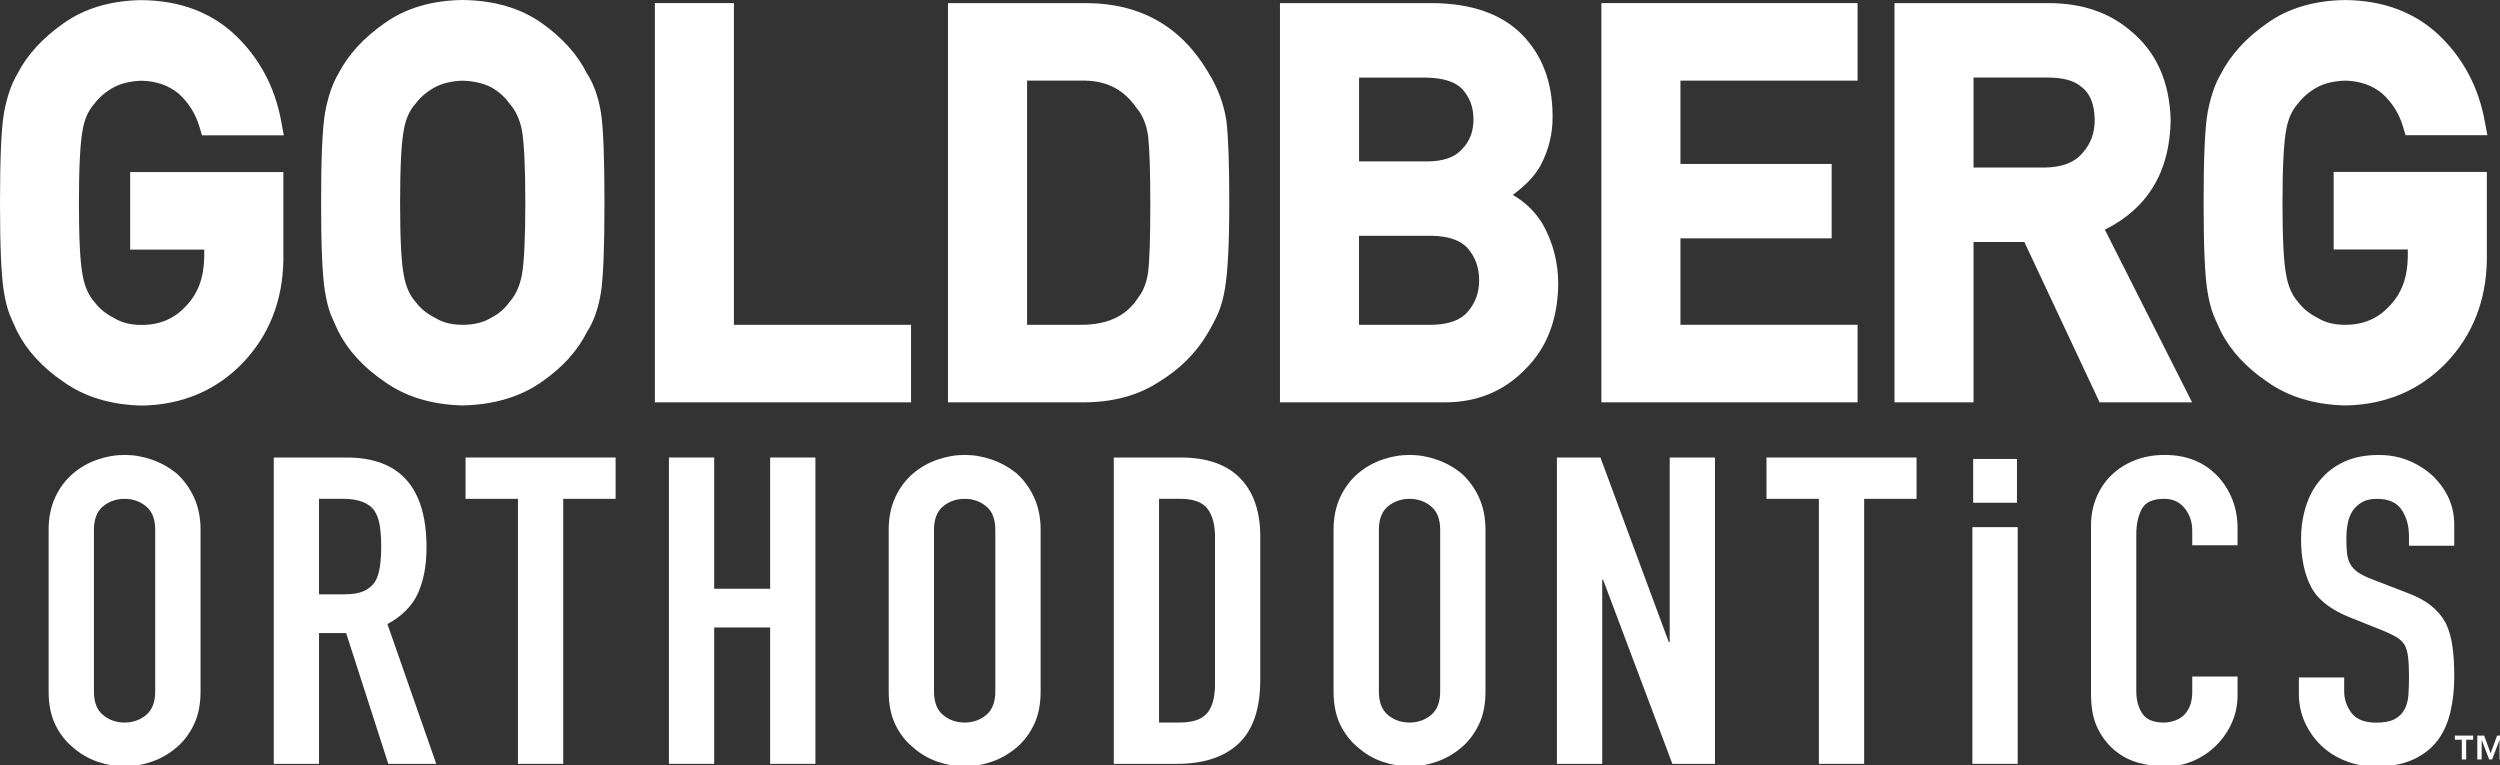 <?xml version="1.0" encoding="UTF-8" standalone="no"?>
<!-- Created with Inkscape (http://www.inkscape.org/) -->

<svg
   width="159.822mm"
   height="48.924mm"
   viewBox="0 0 159.822 48.924"
   version="1.1"
   id="svg5"
   inkscape:version="1.1 (c68e22c387, 2021-05-23)"
   sodipodi:docname="logo_white.svg"
   xmlns:inkscape="http://www.inkscape.org/namespaces/inkscape"
   xmlns:sodipodi="http://sodipodi.sourceforge.net/DTD/sodipodi-0.dtd"
   xmlns="http://www.w3.org/2000/svg"
   xmlns:svg="http://www.w3.org/2000/svg">
  <rect x="0" y="0" width="159.822" height="48.924" fill="#333333" stroke="none"/>
  <sodipodi:namedview
     id="namedview7"
     pagecolor="#ffffff"
     bordercolor="#999999"
     borderopacity="1"
     inkscape:pageshadow="0"
     inkscape:pageopacity="0"
     inkscape:pagecheckerboard="0"
     inkscape:document-units="mm"
     showgrid="false"
     fit-margin-top="0"
     fit-margin-left="0"
     fit-margin-right="0"
     fit-margin-bottom="0"
     inkscape:zoom="1.1927005"
     inkscape:cx="321.95844"
     inkscape:cy="105.64261"
     inkscape:window-width="1920"
     inkscape:window-height="1017"
     inkscape:window-x="-8"
     inkscape:window-y="-8"
     inkscape:window-maximized="1"
     inkscape:current-layer="layer1" />
  <defs
     id="defs2">
    <style
       id="style824">
      .cls-1 {
        fill: #ffc629;
      }

      .cls-2 {
        fill: #0095a9;
      }

      .cls-3 {
        fill: #004a98;
      }
    </style>
  </defs>
  <g
     inkscape:label="Layer 1"
     inkscape:groupmode="layer"
     id="layer1"
     transform="translate(-2.892,-233.664)">
    <g
       id="g872"
       transform="matrix(0.265,0,0,0.265,2.892,233.664)"
       style="fill:#ffffff">
      <path
         class="cls-3"
         d="M 34.2,97.84 H 34.14 C 26.69,97.66 20.34,95.72 15.27,92.08 10.26,88.67 6.5,84.59 4.16,79.99 3.47,78.52 2.87,77.17 2.33,75.89 L 2.29,75.78 C 1.74,74.31 1.29,72.5 0.94,70.39 0.31,66.56 0,59.54 0,48.94 0,38.34 0.31,31.1 0.94,27.34 1.64,23.47 2.73,20.27 4.21,17.79 6.54,13.24 10.28,9.15 15.31,5.64 20.35,2.02 26.71,0.13 34.18,0.03 43.42,0.12 51.04,3 56.89,8.59 c 5.76,5.54 9.44,12.48 10.94,20.63 l 0.63,3.42 H 48.73 l -0.62,-2.07 c -0.94,-3.15 -2.58,-5.76 -5.02,-7.99 -2.45,-2 -5.37,-3.02 -8.93,-3.1 -2.63,0.08 -4.89,0.61 -6.71,1.58 -1.89,1.03 -3.44,2.33 -4.59,3.85 l -0.15,0.18 c -1.38,1.56 -2.28,3.56 -2.75,6.13 -0.61,3.09 -0.92,9.03 -0.92,17.71 0,8.68 0.3,14.57 0.91,17.53 0.48,2.67 1.41,4.77 2.76,6.31 l 0.15,0.18 c 1.13,1.5 2.66,2.75 4.53,3.7 l 0.2,0.11 c 1.8,1.1 3.95,1.63 6.57,1.63 4.38,0 7.88,-1.49 10.7,-4.55 C 47.77,70.83 49.2,66.97 49.27,62 V 60.21 H 31.4 v -18.7 h 36.96 v 21.31 c -0.18,9.82 -3.48,18.13 -9.82,24.76 -6.42,6.63 -14.59,10.08 -24.28,10.26 z"
         id="path828"
         style="fill:#ffffff" />
      <path
         class="cls-3"
         d="M 111.67,97.81 H 111.6 C 104.14,97.63 97.79,95.69 92.73,92.05 87.71,88.64 83.96,84.56 81.62,79.96 80.93,78.49 80.33,77.14 79.79,75.86 l -0.04,-0.11 c -0.55,-1.47 -1,-3.28 -1.35,-5.39 -0.63,-3.83 -0.94,-10.85 -0.94,-21.45 0,-10.6 0.31,-17.88 0.94,-21.63 0.7,-3.88 1.79,-7.09 3.27,-9.57 2.34,-4.54 6.07,-8.61 11.1,-12.11 5.04,-3.62 11.4,-5.51 18.86,-5.6 7.61,0.09 14.03,1.99 19.14,5.63 4.92,3.49 8.56,7.56 10.82,12.09 1.65,2.52 2.8,5.76 3.41,9.63 0.55,3.77 0.82,10.81 0.82,21.56 0,10.75 -0.27,17.58 -0.81,21.39 -0.62,4 -1.76,7.28 -3.42,9.79 -2.26,4.54 -5.91,8.57 -10.84,11.98 -5.07,3.61 -11.48,5.55 -19.01,5.73 h -0.07 z m -0.03,-78.35 c -2.63,0.08 -4.88,0.61 -6.71,1.58 -1.89,1.03 -3.44,2.33 -4.59,3.85 l -0.15,0.18 c -1.38,1.56 -2.28,3.56 -2.75,6.13 -0.61,3.08 -0.92,9.03 -0.92,17.7 0,8.67 0.3,14.57 0.9,17.53 0.48,2.68 1.41,4.78 2.76,6.31 l 0.15,0.18 c 1.13,1.5 2.65,2.75 4.53,3.7 l 0.2,0.11 c 1.8,1.1 3.95,1.63 6.57,1.63 2.62,0 4.89,-0.54 6.78,-1.65 l 0.12,-0.07 c 1.79,-0.94 3.23,-2.17 4.28,-3.65 L 123,72.75 c 1.38,-1.55 2.35,-3.68 2.88,-6.31 0.56,-2.93 0.85,-8.84 0.85,-17.52 0,-8.68 -0.29,-14.64 -0.86,-17.7 -0.52,-2.49 -1.5,-4.58 -2.88,-6.14 l -0.19,-0.24 c -1.06,-1.49 -2.51,-2.77 -4.31,-3.79 -1.9,-0.97 -4.21,-1.5 -6.88,-1.58 z"
         id="path830"
         style="fill:#ffffff" />
      <path
         class="cls-3"
         d="m 219.78,97.06 h -61.8 V 0.75 h 19.07 v 77.61 h 42.73 z"
         id="path832"
         style="fill:#ffffff" />
      <path
         class="cls-3"
         d="M 261.36,97.06 H 228.69 V 0.75 h 33.57 c 12.93,0.09 22.75,5.71 29.21,16.7 2.28,3.65 3.77,7.61 4.39,11.71 0.47,3.98 0.69,10.4 0.69,19.74 0,9.97 -0.35,16.8 -1.07,20.87 -0.35,2.12 -0.9,4.1 -1.62,5.83 -0.77,1.68 -1.64,3.34 -2.65,5.02 -2.79,4.65 -6.71,8.52 -11.65,11.52 -4.99,3.26 -11.11,4.92 -18.21,4.92 z m -13.6,-18.7 h 13 c 6.47,0 10.99,-2.15 13.82,-6.56 l 0.13,-0.19 c 1.17,-1.54 1.93,-3.57 2.27,-6.04 0.34,-2.79 0.52,-8.24 0.52,-16.16 0,-7.92 -0.17,-13.27 -0.52,-16.57 -0.41,-2.81 -1.33,-5.08 -2.76,-6.75 l -0.17,-0.22 c -3.13,-4.46 -7.43,-6.56 -13.21,-6.42 h -13.07 v 58.91 z"
         id="path834"
         style="fill:#ffffff" />
      <path
         class="cls-3"
         d="M 348.63,97.06 H 308.78 V 0.75 h 36.88 c 9.41,0.09 16.62,2.64 21.49,7.57 4.9,4.97 7.39,11.56 7.39,19.6 0.09,4.15 -0.89,8.22 -2.92,12.04 -1.13,1.98 -2.68,3.79 -4.66,5.45 -0.62,0.55 -1.29,1.08 -2.02,1.61 2.9,1.65 5.27,3.92 7.08,6.8 l 0.07,0.11 c 2.53,4.44 3.82,9.33 3.82,14.53 -0.09,8.61 -2.77,15.54 -7.97,20.63 -5.1,5.27 -11.62,7.97 -19.3,7.97 z m -20.78,-18.7 h 17.59 c 4,-0.07 6.93,-1.13 8.64,-3.15 1.85,-2.15 2.75,-4.62 2.75,-7.59 0,-2.97 -0.89,-5.57 -2.73,-7.7 -1.7,-1.94 -4.64,-2.97 -8.71,-3.04 h -17.54 v 21.47 z m 0,-39.42 h 16.3 c 4.01,0 6.8,-0.96 8.53,-2.94 l 0.1,-0.1 c 1.8,-1.87 2.68,-4.19 2.68,-7.1 0,-2.91 -0.89,-5.34 -2.73,-7.34 -1.67,-1.73 -4.59,-2.67 -8.62,-2.74 h -16.25 v 20.23 z"
         id="path836"
         style="fill:#ffffff" />
      <path
         class="cls-3"
         d="m 448.12,97.06 h -61.8 V 0.75 h 61.8 v 18.7 h -42.73 v 20.1 h 36.48 V 57.5 h -36.48 v 20.85 h 42.73 v 18.7 z"
         id="path838"
         style="fill:#ffffff" />
      <path
         class="cls-3"
         d="M 528.83,97.06 H 506.51 L 488.36,58.38 H 476.1 V 97.06 H 457.03 V 0.75 h 37.15 c 7.98,0 14.64,2.24 19.77,6.66 6.15,4.99 9.43,12.21 9.7,21.42 v 0.06 c 0,0 0,0.06 0,0.06 -0.16,12.42 -5.5,21.3 -15.87,26.45 l 21.04,41.66 z M 476.1,40.42 h 17.24 c 4.11,-0.07 7.07,-1.2 9.01,-3.47 2.02,-2.23 2.98,-4.85 2.98,-8.07 -0.07,-3.77 -1.12,-6.38 -3.23,-7.94 l -0.12,-0.1 c -1.71,-1.42 -4.37,-2.13 -7.92,-2.13 H 476.1 v 21.72 z"
         id="path840"
         style="fill:#ffffff" />
      <path
         class="cls-3"
         d="m 565.8,97.81 h -0.06 c -7.45,-0.18 -13.8,-2.12 -18.87,-5.76 -5.02,-3.41 -8.78,-7.49 -11.11,-12.09 -0.7,-1.48 -1.3,-2.84 -1.83,-4.1 l -0.04,-0.11 c -0.55,-1.47 -1,-3.28 -1.35,-5.39 -0.63,-3.82 -0.94,-10.84 -0.94,-21.45 0,-10.61 0.31,-17.85 0.94,-21.59 0.7,-3.87 1.79,-7.07 3.26,-9.55 2.33,-4.55 6.07,-8.64 11.1,-12.15 5.04,-3.62 11.41,-5.52 18.87,-5.61 9.24,0.09 16.86,2.98 22.71,8.56 5.76,5.54 9.44,12.48 10.94,20.62 l 0.63,3.42 h -19.73 l -0.62,-2.07 c -0.93,-3.15 -2.58,-5.76 -5.02,-7.99 -2.45,-2 -5.38,-3.02 -8.93,-3.1 -2.63,0.08 -4.89,0.61 -6.71,1.58 -1.89,1.03 -3.44,2.33 -4.59,3.85 l -0.15,0.18 c -1.38,1.56 -2.28,3.56 -2.75,6.13 -0.61,3.08 -0.92,9.03 -0.92,17.71 0,8.68 0.3,14.57 0.91,17.53 0.48,2.68 1.41,4.78 2.76,6.31 l 0.15,0.18 c 1.13,1.5 2.66,2.75 4.53,3.7 l 0.2,0.11 c 1.8,1.1 3.95,1.63 6.57,1.63 4.38,0 7.88,-1.49 10.7,-4.55 2.91,-3.01 4.34,-6.87 4.41,-11.84 v -1.79 h -17.89 v -18.7 h 36.96 v 21.31 c -0.17,9.82 -3.48,18.13 -9.82,24.76 -6.42,6.63 -14.59,10.08 -24.28,10.26 h -0.06 z"
         id="path842"
         style="fill:#ffffff" />
      <path
         class="cls-2"
         d="m 11.73,127.81 c 0,-2.97 0.54,-5.6 1.61,-7.89 1.07,-2.28 2.5,-4.19 4.29,-5.71 1.71,-1.45 3.66,-2.56 5.84,-3.32 2.18,-0.76 4.37,-1.14 6.59,-1.14 2.22,0 4.41,0.38 6.59,1.14 2.18,0.76 4.16,1.87 5.94,3.32 1.71,1.52 3.11,3.43 4.18,5.71 1.07,2.29 1.61,4.92 1.61,7.89 v 39.02 c 0,3.12 -0.54,5.78 -1.61,7.99 -1.07,2.21 -2.46,4.05 -4.18,5.5 -1.79,1.52 -3.77,2.66 -5.94,3.42 -2.18,0.76 -4.37,1.14 -6.59,1.14 -2.22,0 -4.41,-0.38 -6.59,-1.14 -2.18,-0.76 -4.12,-1.9 -5.84,-3.42 -1.79,-1.45 -3.21,-3.29 -4.29,-5.5 -1.07,-2.21 -1.61,-4.88 -1.61,-7.99 z m 10.93,39.02 c 0,2.56 0.73,4.45 2.19,5.66 1.46,1.21 3.19,1.82 5.2,1.82 2.01,0 3.73,-0.61 5.19,-1.82 1.46,-1.21 2.2,-3.1 2.2,-5.66 v -39.02 c 0,-2.56 -0.73,-4.45 -2.2,-5.66 -1.47,-1.21 -3.2,-1.81 -5.19,-1.81 -1.99,0 -3.73,0.61 -5.2,1.81 -1.46,1.21 -2.19,3.1 -2.19,5.66 z"
         id="path844"
         style="fill:#ffffff" />
      <path
         class="cls-2"
         d="m 66.04,184.27 v -73.9 h 17.57 c 12.85,0 19.28,7.23 19.28,21.69 0,4.36 -0.69,8.07 -2.09,11.11 -1.39,3.04 -3.84,5.5 -7.34,7.37 l 11.78,33.73 H 93.67 L 83.5,152.72 h -6.54 v 31.55 z m 10.92,-63.94 v 23.04 h 6.21 c 1.93,0 3.46,-0.26 4.61,-0.78 1.14,-0.52 2.03,-1.26 2.68,-2.23 0.57,-0.97 0.96,-2.16 1.18,-3.58 0.22,-1.42 0.32,-3.06 0.32,-4.93 0,-1.87 -0.11,-3.51 -0.32,-4.93 -0.21,-1.42 -0.64,-2.65 -1.28,-3.68 -1.36,-1.94 -3.93,-2.91 -7.71,-2.91 h -5.68 z"
         id="path846"
         style="fill:#ffffff" />
      <polygon
         class="cls-2"
         points="135.87,120.34 135.87,184.27 124.95,184.27 124.95,120.34 112.31,120.34 112.31,110.37 148.51,110.37 148.51,120.34 "
         id="polygon848"
         style="fill:#ffffff" />
      <polygon
         class="cls-2"
         points="196.71,110.37 196.71,184.27 185.79,184.27 185.79,151.37 172.29,151.37 172.29,184.27 161.37,184.27 161.37,110.37 172.29,110.37 172.29,142.03 185.79,142.03 185.79,110.37 "
         id="polygon850"
         style="fill:#ffffff" />
      <path
         class="cls-2"
         d="m 214.39,127.81 c 0,-2.97 0.54,-5.6 1.61,-7.89 1.07,-2.28 2.5,-4.19 4.29,-5.71 1.71,-1.45 3.66,-2.56 5.84,-3.32 2.18,-0.76 4.37,-1.14 6.59,-1.14 2.22,0 4.41,0.38 6.59,1.14 2.18,0.76 4.16,1.87 5.94,3.32 1.71,1.52 3.11,3.43 4.18,5.71 1.07,2.29 1.61,4.92 1.61,7.89 v 39.02 c 0,3.12 -0.54,5.78 -1.61,7.99 -1.07,2.21 -2.46,4.05 -4.18,5.5 -1.79,1.52 -3.77,2.66 -5.94,3.42 -2.18,0.76 -4.37,1.14 -6.59,1.14 -2.22,0 -4.41,-0.38 -6.59,-1.14 -2.18,-0.76 -4.12,-1.9 -5.84,-3.42 -1.79,-1.45 -3.21,-3.29 -4.29,-5.5 -1.07,-2.21 -1.61,-4.88 -1.61,-7.99 z m 10.93,39.02 c 0,2.56 0.73,4.45 2.19,5.66 1.46,1.21 3.2,1.82 5.2,1.82 2,0 3.73,-0.61 5.2,-1.82 1.46,-1.21 2.2,-3.1 2.2,-5.66 v -39.02 c 0,-2.56 -0.73,-4.45 -2.2,-5.66 -1.46,-1.21 -3.2,-1.81 -5.2,-1.81 -2,0 -3.73,0.61 -5.2,1.81 -1.46,1.21 -2.19,3.1 -2.19,5.66 z"
         id="path852"
         style="fill:#ffffff" />
      <path
         class="cls-2"
         d="m 268.69,184.27 v -73.9 h 16.17 c 6.28,0 11.05,1.66 14.3,4.98 3.25,3.32 4.87,8.03 4.87,14.12 v 34.56 c 0,6.92 -1.73,12.02 -5.19,15.31 -3.47,3.29 -8.45,4.93 -14.94,4.93 z m 10.92,-63.94 v 53.97 h 5.03 c 3.07,0 5.25,-0.74 6.54,-2.23 1.28,-1.48 1.93,-3.82 1.93,-7 v -35.6 c 0,-2.9 -0.61,-5.15 -1.82,-6.75 -1.21,-1.59 -3.43,-2.39 -6.64,-2.39 h -5.03 z"
         id="path854"
         style="fill:#ffffff" />
      <path
         class="cls-2"
         d="m 321.71,127.81 c 0,-2.97 0.54,-5.6 1.61,-7.89 1.07,-2.28 2.5,-4.19 4.29,-5.71 1.71,-1.45 3.66,-2.56 5.84,-3.32 2.18,-0.76 4.37,-1.14 6.59,-1.14 2.22,0 4.41,0.38 6.59,1.14 2.18,0.76 4.16,1.87 5.94,3.32 1.71,1.52 3.11,3.43 4.18,5.71 1.07,2.29 1.61,4.92 1.61,7.89 v 39.02 c 0,3.12 -0.54,5.78 -1.61,7.99 -1.07,2.21 -2.46,4.05 -4.18,5.5 -1.79,1.52 -3.77,2.66 -5.94,3.42 -2.18,0.76 -4.37,1.14 -6.59,1.14 -2.22,0 -4.41,-0.38 -6.59,-1.14 -2.18,-0.76 -4.12,-1.9 -5.84,-3.42 -1.79,-1.45 -3.21,-3.29 -4.29,-5.5 -1.07,-2.21 -1.61,-4.88 -1.61,-7.99 z m 10.93,39.02 c 0,2.56 0.73,4.45 2.19,5.66 1.46,1.21 3.19,1.82 5.2,1.82 2.01,0 3.73,-0.61 5.2,-1.82 1.46,-1.21 2.2,-3.1 2.2,-5.66 v -39.02 c 0,-2.56 -0.73,-4.45 -2.2,-5.66 -1.47,-1.21 -3.2,-1.81 -5.2,-1.81 -2,0 -3.73,0.61 -5.2,1.81 -1.46,1.21 -2.19,3.1 -2.19,5.66 z"
         id="path856"
         style="fill:#ffffff" />
      <polygon
         class="cls-2"
         points="413.72,110.37 413.72,184.27 403.44,184.27 386.73,139.85 386.52,139.85 386.52,184.27 375.59,184.27 375.59,110.37 386.09,110.37 402.58,154.9 402.8,154.9 402.8,110.37 "
         id="polygon858"
         style="fill:#ffffff" />
      <polygon
         class="cls-2"
         points="449.71,120.34 449.71,184.27 438.79,184.27 438.79,120.34 426.15,120.34 426.15,110.37 462.35,110.37 462.35,120.34 "
         id="polygon860"
         style="fill:#ffffff" />
      <rect
         class="cls-2"
         x="475.82"
         y="127.17"
         width="10.93"
         height="57.1"
         id="rect862"
         style="fill:#ffffff" />
      <path
         class="cls-2"
         d="m 539.79,163.2 v 4.57 c 0,2.28 -0.45,4.45 -1.34,6.49 -0.89,2.04 -2.13,3.86 -3.7,5.45 -1.57,1.59 -3.41,2.86 -5.52,3.79 -2.11,0.93 -4.37,1.4 -6.8,1.4 -2.07,0 -4.18,-0.28 -6.32,-0.83 -2.14,-0.55 -4.07,-1.52 -5.78,-2.91 -1.71,-1.38 -3.13,-3.16 -4.23,-5.34 -1.11,-2.18 -1.66,-4.97 -1.66,-8.36 v -40.69 c 0,-2.42 0.43,-4.67 1.29,-6.75 0.86,-2.08 2.07,-3.88 3.64,-5.4 1.57,-1.52 3.45,-2.72 5.62,-3.58 2.18,-0.86 4.59,-1.29 7.23,-1.29 5.14,0 9.32,1.63 12.53,4.88 1.57,1.59 2.8,3.48 3.7,5.65 0.89,2.18 1.34,4.55 1.34,7.11 v 4.15 h -10.93 v -3.53 c 0,-2.08 -0.61,-3.87 -1.82,-5.4 -1.22,-1.52 -2.86,-2.28 -4.93,-2.28 -2.71,0 -4.52,0.81 -5.41,2.44 -0.89,1.63 -1.34,3.68 -1.34,6.18 v 37.78 c 0,2.15 0.48,3.94 1.45,5.4 0.96,1.45 2.69,2.18 5.2,2.18 0.71,0 1.48,-0.12 2.3,-0.36 0.82,-0.24 1.59,-0.64 2.3,-1.2 0.64,-0.55 1.18,-1.31 1.61,-2.28 0.43,-0.97 0.64,-2.18 0.64,-3.63 v -3.63 h 10.93 z"
         id="path864"
         style="fill:#ffffff" />
      <path
         class="cls-2"
         d="m 592.06,131.65 h -10.92 v -2.39 c 0,-2.42 -0.59,-4.51 -1.77,-6.28 -1.18,-1.76 -3.16,-2.64 -5.94,-2.64 -1.5,0 -2.72,0.28 -3.64,0.83 -0.93,0.55 -1.68,1.24 -2.25,2.08 -0.57,0.9 -0.97,1.92 -1.18,3.06 -0.22,1.14 -0.32,2.34 -0.32,3.58 0,1.45 0.05,2.67 0.16,3.63 0.11,0.97 0.37,1.83 0.81,2.6 0.43,0.76 1.05,1.42 1.87,1.97 0.82,0.56 1.94,1.11 3.37,1.66 l 8.36,3.22 c 2.43,0.9 4.39,1.95 5.89,3.17 1.5,1.21 2.68,2.61 3.53,4.2 0.79,1.66 1.32,3.55 1.61,5.66 0.29,2.11 0.43,4.51 0.43,7.21 0,3.11 -0.32,6 -0.96,8.67 -0.64,2.66 -1.68,4.93 -3.11,6.8 -1.5,1.94 -3.46,3.46 -5.89,4.57 -2.43,1.11 -5.39,1.66 -8.89,1.66 -2.64,0 -5.1,-0.45 -7.39,-1.35 -2.29,-0.9 -4.25,-2.15 -5.89,-3.74 -1.64,-1.59 -2.95,-3.44 -3.91,-5.55 -0.96,-2.11 -1.45,-4.41 -1.45,-6.9 v -3.94 h 10.93 v 3.32 c 0,1.94 0.59,3.68 1.77,5.24 1.18,1.56 3.16,2.34 5.94,2.34 1.86,0 3.3,-0.26 4.34,-0.78 1.03,-0.52 1.84,-1.26 2.41,-2.23 0.57,-0.97 0.91,-2.13 1.02,-3.48 0.11,-1.35 0.16,-2.85 0.16,-4.52 0,-1.94 -0.07,-3.53 -0.22,-4.77 -0.14,-1.25 -0.43,-2.25 -0.86,-3.01 -0.5,-0.76 -1.16,-1.38 -1.98,-1.87 -0.82,-0.48 -1.91,-1 -3.27,-1.56 L 567,148.99 c -4.71,-1.87 -7.88,-4.34 -9.48,-7.42 -1.61,-3.08 -2.41,-6.94 -2.41,-11.57 0,-2.77 0.39,-5.4 1.18,-7.89 0.79,-2.49 1.96,-4.64 3.53,-6.43 1.5,-1.8 3.41,-3.23 5.73,-4.31 2.32,-1.07 5.09,-1.61 8.3,-1.61 2.71,0 5.2,0.48 7.44,1.45 2.25,0.97 4.2,2.25 5.84,3.84 3.28,3.32 4.93,7.13 4.93,11.42 v 5.19 z"
         id="path866"
         style="fill:#ffffff" />
      <rect
         class="cls-1"
         x="476.01"
         y="110.72"
         width="10.56"
         height="10.56"
         id="rect868"
         style="fill:#ffffff" />
      <path
         class="cls-3"
         d="m 593.89,178.45 h -1.68 v -1 h 4.42 v 1 h -1.69 v 4.76 h -1.05 z m 9.12,0.09 h -0.03 l -1.79,4.68 h -0.7 l -1.78,-4.68 h -0.03 v 4.68 h -1.05 v -5.76 h 1.65 l 1.56,4.26 1.56,-4.26 h 1.65 v 5.76 H 603 v -4.68 z"
         id="path870"
         style="fill:#ffffff" />
    </g>
  </g>
</svg>
